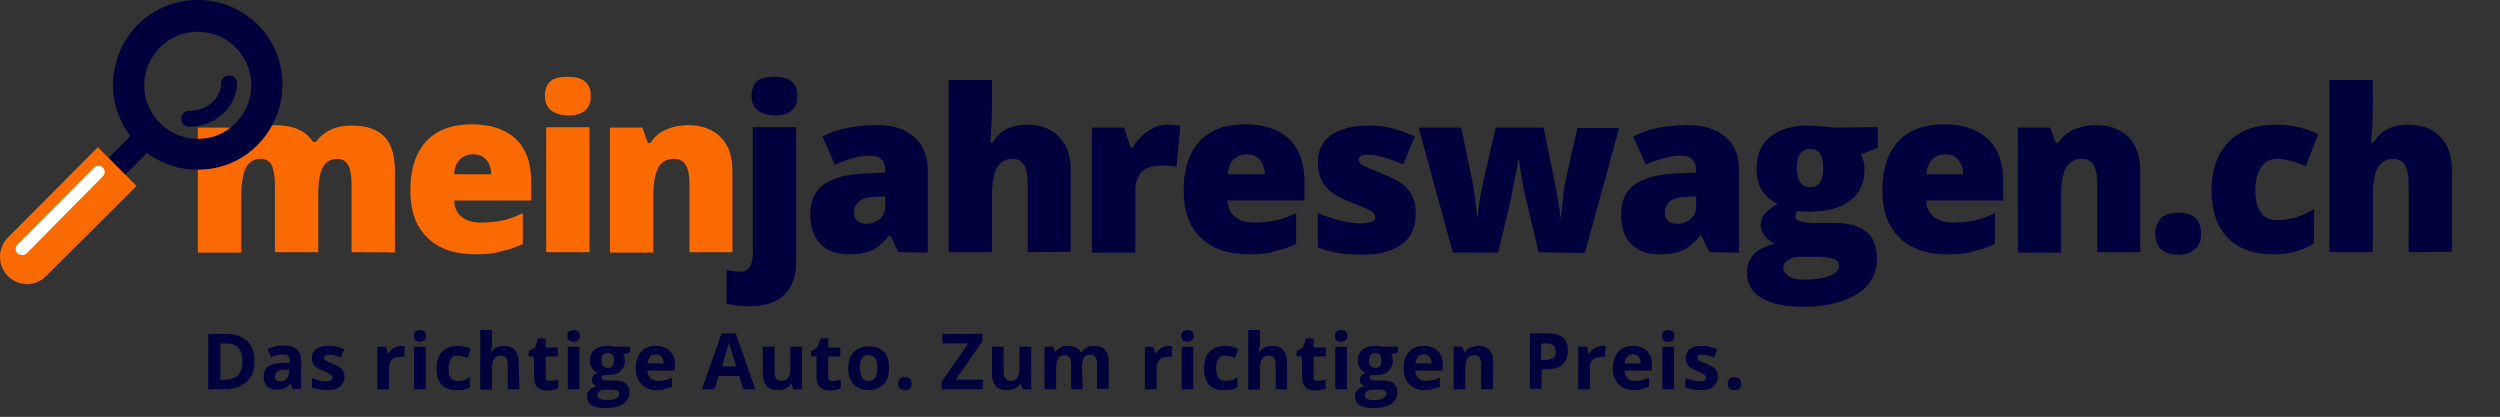 <?xml version="1.0" encoding="UTF-8"?>
<svg id="Ebene_1" data-name="Ebene 1" xmlns="http://www.w3.org/2000/svg" viewBox="0 0 600 100.05">
  <rect x="0" y="0" width="600" height="100.05" fill="#333333" stroke="none"/>
  <path d="m84.38,60.53v-16.3c0-2-.3-3.6-.8-4.6-.6-1-1.4-1.5-2.6-1.5-1.6,0-2.8.7-3.5,2s-1.1,3.5-1.1,6.4v14h-10.4v-16.3c0-2-.3-3.6-.8-4.6s-1.4-1.5-2.6-1.5c-1.6,0-2.8.7-3.6,2.2-.7,1.4-1.1,3.8-1.1,7.1v13.2h-10.4v-30h7.8l1.3,3.7h.7c.8-1.4,1.9-2.4,3.5-3.2s3.2-1.1,5.2-1.1c4.3,0,7.4,1.3,9.1,4h.8c.8-1.2,2-2.2,3.5-2.9s3.2-1,5-1c3.6,0,6.2.9,7.9,2.7,1.7,1.8,2.5,4.6,2.5,8.3v19.5c0-.1-10.4-.1-10.4-.1Zm29.8.5c-5,0-8.9-1.3-11.6-4-2.8-2.7-4.1-6.4-4.1-11.4s1.3-9,3.8-11.7,6.2-4.1,11-4.1c4.5,0,8,1.2,10.5,3.5,2.5,2.4,3.7,5.8,3.7,10.2v4.6h-18.5c.1,1.7.7,3,1.8,3.9s2.7,1.4,4.7,1.4c1.8,0,3.5-.2,5-.5s3.2-.9,5-1.8v7.4c-1.6.8-3.3,1.4-5,1.7-1.9.7-3.9.8-6.3.8Zm-.7-24c-1.2,0-2.2.4-3.1,1.2-.8.8-1.3,2-1.4,3.6h8.9c0-1.4-.4-2.6-1.2-3.5-.8-.9-1.8-1.3-3.2-1.3Zm17.3-14c0-1.5.4-2.7,1.3-3.5s2.3-1.1,4.2-1.1,3.3.4,4.2,1.2,1.3,1.9,1.3,3.5c0,3-1.9,4.6-5.5,4.6-3.6-.2-5.5-1.7-5.5-4.7Zm10.7,37.5h-10.4v-30h10.4v30Zm24,0v-16.4c0-2-.3-3.5-.9-4.5s-1.5-1.5-2.8-1.5c-1.8,0-3,.7-3.8,2.1s-1.2,3.8-1.2,7.2v13.2h-10.4v-30h7.8l1.3,3.7h.6c.9-1.4,2.1-2.5,3.7-3.2s3.4-1.1,5.4-1.1c3.3,0,5.9,1,7.8,2.9,1.9,1.9,2.8,4.6,2.8,8.1v19.5s-10.3,0-10.3,0Z" style="fill: #fa6a00;"/>
  <path d="m179.88,73.53c-.9,0-1.8-.1-2.9-.2-1.1-.1-2-.3-2.6-.5v-8.1c1.1.3,2.2.5,3.2.5,2.1,0,3.1-1.5,3.1-4.5v-30.2h10.4v32.5c0,3.3-1,5.9-2.9,7.8-2,1.8-4.7,2.7-8.3,2.7Zm.5-50.5c0-1.5.4-2.7,1.3-3.5.9-.8,2.3-1.1,4.2-1.1s3.3.4,4.2,1.2,1.3,1.9,1.3,3.5c0,3-1.9,4.6-5.5,4.6-3.6-.2-5.5-1.7-5.5-4.7Z" style="fill: #00003d;"/>
  <path d="m215.67,60.53l-2-4h-.2c-1.4,1.7-2.8,2.9-4.3,3.6-1.4.6-3.3.9-5.6.9-2.8,0-5.1-.8-6.7-2.5s-2.4-4.1-2.4-7.2,1.1-5.6,3.3-7.1,5.4-2.4,9.7-2.6l5-.2v-.4c0-2.5-1.2-3.7-3.7-3.7-2.2,0-5,.7-8.4,2.2l-3-6.8c3.5-1.8,7.9-2.7,13.2-2.7,3.9,0,6.8,1,8.9,2.9s3.2,4.6,3.2,8v19.7l-7-.1h0Zm-7.7-6.8c1.2,0,2.3-.4,3.2-1.2s1.3-1.8,1.3-3.1v-2.3l-2.4.1c-3.4.1-5.1,1.4-5.1,3.8.1,1.8,1.1,2.7,3,2.7Z" style="fill: #00003d;"/>
  <path d="m246.67,60.53v-16.4c0-4-1.2-6-3.6-6-1.7,0-3,.7-3.8,2.1s-1.2,3.8-1.2,7.1v13.2h-10.4V19.22h10.4v5.9c0,2.7-.1,5.7-.4,9.1h.5c1-1.5,2.2-2.7,3.5-3.3s2.9-1,4.7-1c3.4,0,6,1,7.8,2.9,1.9,1.9,2.8,4.6,2.8,8.1v19.5l-10.3.1h0Z" style="fill: #00003d;"/>
  <path d="m280.07,29.92c.9,0,1.8.1,2.6.2l.6.1-.9,9.8c-.9-.2-2-.3-3.5-.3-2.3,0-3.9.5-4.9,1.6s-1.5,2.5-1.5,4.5v14.8h-10.4v-30h7.7l1.6,4.8h.5c.9-1.6,2.1-2.9,3.6-3.9,1.5-1.1,3-1.6,4.6-1.6Z" style="fill: #00003d;"/>
  <path d="m299.78,61.03c-5,0-8.9-1.3-11.6-4-2.8-2.7-4.1-6.4-4.1-11.4s1.3-9,3.8-11.7,6.2-4.1,11-4.1c4.5,0,8,1.2,10.5,3.5,2.5,2.4,3.7,5.8,3.7,10.2v4.6h-18.5c.1,1.7.7,3,1.8,3.9s2.7,1.4,4.7,1.4c1.8,0,3.5-.2,5-.5s3.2-.9,5-1.8v7.4c-1.6.8-3.3,1.4-5,1.7-1.8.7-3.9.8-6.3.8Zm-.6-24c-1.2,0-2.2.4-3.1,1.2-.8.8-1.3,2-1.4,3.6h8.9c0-1.4-.5-2.6-1.2-3.5-.9-.9-1.9-1.3-3.2-1.3Z" style="fill: #00003d;"/>
  <path d="m339.78,51.32c0,3.2-1.1,5.7-3.3,7.3s-5.3,2.5-9.4,2.5c-2.2,0-4.2-.1-5.8-.4-1.6-.2-3.3-.7-5-1.3v-8.3c1.6.7,3.4,1.3,5.3,1.8s3.6.7,5.1.7c2.2,0,3.4-.5,3.4-1.5,0-.5-.3-1-.9-1.4s-2.5-1.2-5.5-2.4c-2.8-1.1-4.7-2.4-5.8-3.9s-1.6-3.3-1.6-5.5c0-2.8,1.1-5,3.2-6.5,2.2-1.5,5.2-2.3,9.1-2.3,2,0,3.8.2,5.6.7s3.5,1.1,5.4,1.9l-2.8,6.7c-1.4-.6-2.8-1.1-4.4-1.6-1.5-.4-2.8-.7-3.8-.7-1.7,0-2.5.4-2.5,1.2,0,.5.3.9.9,1.3s2.3,1.1,5.1,2.2c2.1.9,3.7,1.7,4.7,2.5s1.8,1.8,2.3,2.9.7,2.5.7,4.1Z" style="fill: #00003d;"/>
  <path d="m369.28,60.53l-3.4-14.3-.8-4.3-.5-3.5h-.2c-.9,4.9-1.5,8.1-1.8,9.4l-3,12.8h-10.9l-8.2-30h10.2l2.4,11.5c.8,4,1.2,7.2,1.4,9.9h.2c0-1.6.5-4.7,1.5-9.3l2.8-12.1h11.5l2.5,12.3c.8,3.9,1.3,6.9,1.5,9.1h.2c.1-1.3.3-3,.5-5s.5-3.6.8-4.8l2.6-11.5h10l-8.2,30-11.1-.2h0Z" style="fill: #00003d;"/>
  <path d="m410.28,60.53l-2-4h-.2c-1.4,1.7-2.8,2.9-4.3,3.6-1.5.6-3.3.9-5.6.9-2.8,0-5-.8-6.7-2.5s-2.4-4.1-2.4-7.2,1.1-5.6,3.3-7.1,5.5-2.4,9.7-2.6l5-.2v-.4c0-2.5-1.2-3.7-3.7-3.7-2.2,0-5,.7-8.4,2.2l-3-6.8c3.5-1.8,7.9-2.7,13.2-2.7,3.9,0,6.8,1,9,2.9s3.2,4.6,3.2,8v19.7l-7.1-.1h0Zm-7.7-6.8c1.2,0,2.3-.4,3.2-1.2s1.3-1.8,1.3-3.1v-2.3l-2.4.1c-3.4.1-5.1,1.4-5.1,3.8,0,1.8,1,2.7,3,2.7Z" style="fill: #00003d;"/>
  <path d="m450.67,30.52v5l-4.1,1.5c.6,1,.9,2.2.9,3.6,0,3.2-1.1,5.7-3.4,7.5s-5.7,2.7-10.2,2.7c-1.1,0-2-.1-2.6-.2-.2.5-.4.9-.4,1.3,0,.5.4.9,1.2,1.2s1.9.4,3.3.4h5c6.7,0,10.1,2.8,10.1,8.5,0,3.7-1.6,6.5-4.7,8.5s-7.5,3.1-13.1,3.1c-4.3,0-7.5-.7-9.9-2.1s-3.5-3.5-3.5-6.1c0-3.6,2.2-5.9,6.7-6.9-.9-.4-1.7-1-2.4-1.9-.7-.9-1-1.7-1-2.6s.3-1.8.8-2.5,1.6-1.6,3.2-2.6c-1.5-.7-2.8-1.8-3.7-3.2-.9-1.5-1.3-3.2-1.3-5.3,0-3.3,1.1-5.8,3.3-7.6,2.2-1.8,5.4-2.7,9.5-2.7.5,0,1.5.1,2.8.2,1.3.1,2.3.2,3,.3l10.5-.1h0Zm-22.7,33.7c0,.8.5,1.5,1.4,2.1s2.1.8,3.7.8c2.5,0,4.5-.3,6-.9s2.3-1.4,2.3-2.4c0-.8-.5-1.4-1.4-1.7-.9-.3-2.2-.5-4-.5h-4c-1.1,0-2,.3-2.8.8s-1.2,1.1-1.2,1.8Zm3.3-23.9c0,3.1,1.1,4.6,3.2,4.6,1,0,1.8-.4,2.3-1.1s.8-1.9.8-3.4c0-3.1-1-4.7-3.1-4.7-2.2,0-3.2,1.5-3.2,4.6Z" style="fill: #00003d;"/>
  <path d="m467.48,61.03c-5,0-8.9-1.3-11.6-4-2.8-2.7-4.1-6.4-4.1-11.4s1.3-9,3.8-11.7,6.2-4.1,11-4.1c4.5,0,8,1.2,10.5,3.5s3.7,5.8,3.7,10.2v4.6h-18.5c.1,1.7.7,3,1.8,3.9s2.7,1.4,4.7,1.4c1.8,0,3.5-.2,5-.5s3.2-.9,5-1.8v7.4c-1.6.8-3.3,1.4-5,1.7-1.8.7-3.9.8-6.3.8Zm-.6-24c-1.2,0-2.2.4-3.1,1.2-.8.8-1.3,2-1.5,3.6h8.9c0-1.4-.5-2.6-1.2-3.5-.7-.9-1.7-1.3-3.1-1.3Z" style="fill: #00003d;"/>
  <path d="m503.37,60.53v-16.4c0-2-.3-3.5-.9-4.5s-1.5-1.5-2.8-1.5c-1.8,0-3,.7-3.8,2.1s-1.2,3.8-1.2,7.2v13.2h-10.4v-30h7.8l1.3,3.7h.6c.9-1.4,2.1-2.5,3.7-3.2s3.4-1.1,5.4-1.1c3.3,0,5.9,1,7.8,2.9,1.8,1.9,2.8,4.6,2.8,8.1v19.5s-10.3,0-10.3,0Z" style="fill: #00003d;"/>
  <path d="m517.28,56.13c0-1.6.5-2.9,1.4-3.8s2.4-1.3,4.2-1.3,3.1.4,4,1.3,1.4,2.1,1.4,3.8c0,1.6-.5,2.8-1.5,3.7s-2.3,1.3-4,1.3c-1.8,0-3.1-.4-4.1-1.3-.9-.8-1.4-2.1-1.4-3.7Z" style="fill: #00003d;"/>
  <path d="m545.78,61.03c-4.9,0-8.6-1.3-11.2-4-2.5-2.7-3.8-6.5-3.8-11.4s1.4-8.8,4.1-11.6,6.6-4.1,11.7-4.1c3.5,0,6.8.8,9.8,2.3l-3,7.7c-1.2-.6-2.4-1-3.5-1.3s-2.2-.5-3.3-.5c-1.7,0-3,.6-3.9,2-.9,1.3-1.4,3.2-1.4,5.5,0,4.8,1.8,7.2,5.3,7.2,3,0,6-.9,8.8-2.7v8.2c-2.6,1.8-5.9,2.7-9.6,2.7Z" style="fill: #00003d;"/>
  <path d="m578.07,60.53v-16.4c0-4-1.2-6-3.6-6-1.7,0-3,.7-3.8,2.1s-1.2,3.8-1.2,7.1v13.2h-10.4V19.22h10.4v5.9c0,2.7-.1,5.7-.4,9.1h.5c1-1.5,2.2-2.7,3.5-3.3,1.4-.6,2.9-1,4.8-1,3.4,0,6,1,7.8,2.9,1.9,1.9,2.8,4.6,2.8,8.1v19.5l-10.4.1h0Z" style="fill: #00003d;"/>
  <g>
    <path d="m61.08,86.63c0,2.2-.6,3.9-1.9,5s-3.1,1.8-5.4,1.8h-3.8v-13.3h4.2c2.2,0,3.9.6,5.1,1.7,1.2,1.2,1.8,2.7,1.8,4.8Zm-2.9.1c0-2.9-1.3-4.3-3.8-4.3h-1.5v8.7h1.2c2.7,0,4.1-1.5,4.1-4.4Z" style="fill: #00003d;"/>
    <path d="m70.28,93.42l-.5-1.4h-.1c-.5.6-.9,1-1.4,1.2s-1.1.3-1.9.3c-1,0-1.8-.3-2.3-.8s-.8-1.3-.8-2.4.4-1.9,1.1-2.4c.8-.5,1.9-.8,3.4-.8l1.8-.1v-.4c0-1-.5-1.6-1.6-1.6-.8,0-1.8.2-2.9.7l-.9-1.9c1.2-.6,2.5-.9,3.9-.9s2.4.3,3.1.9,1.1,1.5,1.1,2.7v6.8l-2,.1h0Zm-.8-4.7h-1.1c-.8,0-1.4.2-1.8.4-.4.3-.6.7-.6,1.2,0,.8.4,1.2,1.3,1.2.6,0,1.2-.2,1.5-.6s.6-.9.6-1.5l.1-.7h0Z" style="fill: #00003d;"/>
    <path d="m82.68,90.42c0,1-.4,1.8-1.1,2.4s-1.8.8-3.3.8c-.7,0-1.4-.1-1.9-.2s-1-.2-1.5-.4v-2.3c.5.2,1.1.4,1.7.6s1.2.2,1.7.2c1,0,1.5-.3,1.5-.9,0-.2-.1-.4-.2-.5s-.4-.3-.7-.5-.8-.4-1.3-.6c-.8-.3-1.4-.6-1.7-.9-.4-.3-.6-.6-.8-1-.2-.4-.2-.8-.2-1.3,0-.9.3-1.6,1.1-2.1.7-.5,1.7-.7,3-.7,1.2,0,2.4.3,3.6.8l-.8,2c-.5-.2-1-.4-1.4-.5s-.9-.2-1.4-.2c-.8,0-1.2.2-1.2.7,0,.2.1.5.4.7s.8.4,1.7.8c.8.3,1.4.6,1.8.9s.6.6.8,1c.1.2.2.7.2,1.2Z" style="fill: #00003d;"/>
    <path d="m96.28,83.03c.4,0,.7,0,.9.1l-.2,2.6c-.2-.1-.5-.1-.8-.1-.9,0-1.6.2-2.1.7s-.7,1.1-.7,1.9v5.2h-2.8v-10.2h2.1l.4,1.7h.1c.3-.6.7-1,1.3-1.4.6-.3,1.2-.5,1.8-.5Z" style="fill: #00003d;"/>
    <path d="m99.28,80.63c0-.9.5-1.4,1.5-1.4s1.5.4,1.5,1.4c0,.4-.1.8-.4,1-.2.2-.6.4-1.1.4-1,0-1.5-.5-1.5-1.4Zm2.9,12.8h-2.8v-10.2h2.8v10.2Z" style="fill: #00003d;"/>
    <path d="m109.58,93.63c-3.2,0-4.8-1.7-4.8-5.2,0-1.7.4-3.1,1.3-4s2.1-1.4,3.7-1.4c1.2,0,2.2.2,3.2.7l-.8,2.2c-.4-.2-.8-.3-1.2-.4s-.8-.2-1.1-.2c-1.4,0-2.2,1-2.2,3.1s.7,3,2.2,3c.5,0,1-.1,1.5-.2s.9-.4,1.4-.7v2.4c-.4.3-.9.5-1.4.6s-1.1.1-1.8.1Z" style="fill: #00003d;"/>
    <path d="m124.67,93.42h-2.8v-5.9c0-1.5-.6-2.2-1.6-2.2-.8,0-1.3.3-1.7.8s-.5,1.4-.5,2.6v4.8h-2.8v-14.3h2.8v2.9c0,.2,0,.8-.1,1.6l-.1.8h.1c.6-1,1.6-1.5,2.9-1.5,1.2,0,2.1.3,2.7,1s.9,1.6.9,2.8l.2,6.6h0Z" style="fill: #00003d;"/>
    <path d="m132.17,91.42c.5,0,1.1-.1,1.8-.3v2.1c-.7.3-1.5.5-2.6.5s-1.9-.3-2.4-.8-.8-1.4-.8-2.5v-4.9h-1.3v-1.2l1.5-.9.8-2.2h1.8v2.2h2.9v2.1h-2.9v4.9c0,.4.1.7.3.9.2,0,.5.1.9.1Z" style="fill: #00003d;"/>
    <path d="m136.17,80.63c0-.9.5-1.4,1.5-1.4s1.5.4,1.5,1.4c0,.4-.1.8-.4,1-.2.2-.6.4-1.1.4-1,0-1.5-.5-1.5-1.4Zm2.9,12.8h-2.8v-10.2h2.8v10.2Z" style="fill: #00003d;"/>
    <path d="m151.17,83.22v1.4l-1.6.4c.3.5.4,1,.4,1.5,0,1.1-.4,1.9-1.1,2.6s-1.8.9-3.2.9h-.9c-.3.2-.4.5-.4.7,0,.4.5.6,1.5.6h1.7c1.1,0,2,.2,2.6.7s.9,1.2.9,2.1c0,1.2-.5,2.1-1.5,2.8-1,.7-2.4,1-4.3,1-1.4,0-2.5-.2-3.3-.7s-1.1-1.2-1.1-2.1c0-.6.2-1.1.6-1.5s.9-.7,1.7-.9c-.3-.1-.5-.3-.8-.6-.2-.3-.3-.6-.3-.9,0-.4.1-.7.3-1s.6-.5,1-.8c-.5-.2-1-.6-1.3-1.1s-.5-1.1-.5-1.8c0-1.1.4-2,1.1-2.6s1.8-.9,3.1-.9c.3,0,.6,0,1,.1s.6.1.8.1h3.6Zm-7.8,11.6c0,.4.2.7.6.9s.9.3,1.5.3c1,0,1.8-.1,2.3-.4.6-.3.9-.7.9-1.1s-.2-.7-.5-.8c-.3-.2-.9-.2-1.6-.2h-1.4c-.5,0-.9.1-1.3.4s-.5.5-.5.9Zm1-8.3c0,.6.1,1,.4,1.3s.6.5,1.1.5.9-.2,1.1-.5c.2-.3.4-.8.4-1.3,0-1.2-.5-1.8-1.5-1.8s-1.5.6-1.5,1.8Z" style="fill: #00003d;"/>
    <path d="m157.78,93.63c-1.6,0-2.9-.4-3.8-1.4s-1.4-2.2-1.4-3.8c0-1.7.4-3,1.3-4s2-1.4,3.5-1.4c1.4,0,2.6.4,3.4,1.2s1.2,1.9,1.2,3.4v1.3h-6.6c0,.8.3,1.4.7,1.8s1.1.7,1.8.7c.6,0,1.2-.1,1.7-.2.6-.1,1.1-.3,1.7-.6v2.2c-.5.2-1,.4-1.6.5-.4.2-1.1.3-1.9.3Zm-.4-8.6c-.6,0-1.1.2-1.4.6-.3.4-.5.9-.6,1.6h3.9c0-.7-.2-1.2-.5-1.6s-.8-.6-1.4-.6Z" style="fill: #00003d;"/>
    <path d="m178.38,93.42l-1-3.2h-4.9l-1,3.2h-3l4.7-13.4h3.4l4.7,13.4h-2.9Zm-1.7-5.5c-.9-2.9-1.4-4.5-1.5-4.9s-.2-.7-.2-.9c-.2.8-.8,2.7-1.7,5.8h3.4Z" style="fill: #00003d;"/>
    <path d="m190.38,93.42l-.4-1.3h-.1c-.3.5-.7.8-1.3,1.1s-1.2.4-1.9.4c-1.2,0-2.1-.3-2.7-1s-.9-1.6-.9-2.8v-6.6h2.8v5.9c0,.7.1,1.3.4,1.7.3.4.7.6,1.2.6.8,0,1.3-.3,1.7-.8s.5-1.4.5-2.6v-4.8h2.8v10.2h-2.1Z" style="fill: #00003d;"/>
    <path d="m199.97,91.42c.5,0,1.1-.1,1.8-.3v2.1c-.7.3-1.5.5-2.6.5s-1.9-.3-2.4-.8-.8-1.4-.8-2.5v-4.9h-1.3v-1.2l1.5-.9.8-2.2h1.8v2.2h2.9v2.1h-2.9v4.9c0,.4.1.7.3.9.3,0,.6.1.9.1Z" style="fill: #00003d;"/>
    <path d="m213.38,88.32c0,1.7-.4,3-1.3,3.9s-2.1,1.4-3.6,1.4c-1,0-1.8-.2-2.6-.6s-1.3-1-1.7-1.8-.6-1.7-.6-2.8c0-1.7.4-3,1.3-3.9.9-.9,2.1-1.4,3.7-1.4,1,0,1.8.2,2.6.6s1.3,1,1.7,1.8.5,1.7.5,2.8Zm-7,0c0,1,.2,1.8.5,2.3s.9.8,1.6.8,1.3-.3,1.6-.8.5-1.3.5-2.3-.2-1.8-.5-2.3-.9-.8-1.6-.8-1.3.2-1.6.8c-.4.5-.5,1.3-.5,2.3Z" style="fill: #00003d;"/>
    <path d="m215.58,92.13c0-.5.1-.9.4-1.2s.7-.4,1.2-.4.9.1,1.2.4.4.7.4,1.2-.1.9-.4,1.1-.7.4-1.2.4-.9-.1-1.2-.4c-.3-.2-.4-.6-.4-1.1Z" style="fill: #00003d;"/>
    <path d="m235.88,93.42h-9.9v-1.8l6.4-9.2h-6.2v-2.3h9.6v1.8l-6.4,9.2h6.5v2.3h0Z" style="fill: #00003d;"/>
    <path d="m245.38,93.42l-.4-1.3h-.1c-.3.5-.7.8-1.3,1.1s-1.2.4-1.9.4c-1.2,0-2.1-.3-2.7-1s-.9-1.6-.9-2.8v-6.6h2.8v5.9c0,.7.1,1.3.4,1.7.3.4.7.6,1.2.6.8,0,1.3-.3,1.7-.8s.5-1.4.5-2.6v-4.8h2.8v10.2h-2.1Z" style="fill: #00003d;"/>
    <path d="m259.88,93.42h-2.8v-5.9c0-.7-.1-1.3-.4-1.7-.2-.4-.6-.6-1.2-.6-.7,0-1.2.3-1.5.8s-.5,1.4-.5,2.6v4.8h-2.8v-10.2h2.1l.4,1.3h.1c.3-.5.7-.8,1.2-1.1.5-.3,1.1-.4,1.8-.4,1.5,0,2.6.5,3.1,1.5h.2c.3-.5.7-.8,1.2-1.1s1.1-.4,1.8-.4c1.1,0,2,.3,2.6.9s.9,1.5.9,2.8v6.6h-2.8v-5.9c0-.7-.1-1.3-.4-1.7-.2-.4-.6-.6-1.2-.6-.7,0-1.2.2-1.5.7s-.5,1.3-.5,2.3l.2,5.3h0Z" style="fill: #00003d;"/>
    <path d="m280.48,83.03c.4,0,.7,0,.9.1l-.2,2.6c-.2-.1-.5-.1-.8-.1-.9,0-1.6.2-2.1.7s-.7,1.1-.7,1.9v5.2h-2.8v-10.2h2.1l.4,1.7h.1c.3-.6.7-1,1.3-1.4.6-.3,1.2-.5,1.8-.5Z" style="fill: #00003d;"/>
    <path d="m283.48,80.63c0-.9.5-1.4,1.5-1.4s1.5.4,1.5,1.4c0,.4-.1.8-.4,1-.2.2-.6.4-1.1.4-1,0-1.5-.5-1.5-1.4Zm2.9,12.8h-2.8v-10.2h2.8v10.2Z" style="fill: #00003d;"/>
    <path d="m293.78,93.63c-3.2,0-4.8-1.7-4.8-5.2,0-1.7.4-3.1,1.3-4s2.1-1.4,3.7-1.4c1.2,0,2.2.2,3.2.7l-.8,2.2c-.4-.2-.8-.3-1.2-.4s-.8-.2-1.1-.2c-1.5,0-2.2,1-2.2,3.1s.7,3,2.2,3c.5,0,1-.1,1.5-.2s.9-.4,1.4-.7v2.4c-.5.3-.9.5-1.4.6-.5,0-1.1.1-1.8.1Z" style="fill: #00003d;"/>
    <path d="m308.98,93.42h-2.8v-5.9c0-1.5-.5-2.2-1.6-2.2-.8,0-1.3.3-1.7.8s-.5,1.4-.5,2.6v4.8h-2.8v-14.3h2.8v2.9c0,.2,0,.8-.1,1.6l-.1.8h.1c.6-1,1.6-1.5,3-1.5,1.2,0,2.1.3,2.7,1,.6.6.9,1.6.9,2.8v6.6s.1,0,.1,0Z" style="fill: #00003d;"/>
    <path d="m316.38,91.42c.5,0,1.1-.1,1.8-.3v2.1c-.7.3-1.5.5-2.5.5-1.1,0-1.9-.3-2.4-.8-.5-.6-.8-1.4-.8-2.5v-4.9h-1.3v-1.2l1.5-.9.8-2.2h1.8v2.2h2.9v2.1h-2.9v4.9c0,.4.1.7.3.9.1,0,.4.1.8.1Z" style="fill: #00003d;"/>
    <path d="m320.38,80.63c0-.9.5-1.4,1.5-1.4s1.5.4,1.5,1.4c0,.4-.1.8-.4,1-.2.2-.6.4-1.1.4-1,0-1.5-.5-1.5-1.4Zm2.9,12.8h-2.8v-10.2h2.8v10.2Z" style="fill: #00003d;"/>
    <path d="m335.48,83.22v1.4l-1.6.4c.3.5.4,1,.4,1.5,0,1.1-.4,1.9-1.1,2.6s-1.8.9-3.2.9h-.9c-.3.2-.4.5-.4.7,0,.4.5.6,1.5.6h1.7c1.1,0,2,.2,2.6.7s.9,1.2.9,2.1c0,1.2-.5,2.1-1.5,2.8-1,.7-2.4,1-4.3,1-1.4,0-2.5-.2-3.3-.7s-1.1-1.2-1.1-2.1c0-.6.2-1.1.6-1.5s.9-.7,1.7-.9c-.3-.1-.5-.3-.8-.6s-.3-.6-.3-.9c0-.4.1-.7.3-1,.2-.3.5-.5,1-.8-.5-.2-1-.6-1.3-1.1s-.5-1.1-.5-1.8c0-1.1.4-2,1.1-2.6s1.8-.9,3.1-.9c.3,0,.6,0,1,.1s.6.1.8.1h3.6Zm-7.9,11.6c0,.4.2.7.5.9s.9.3,1.5.3c1,0,1.8-.1,2.3-.4.6-.3.9-.7.9-1.1s-.2-.7-.5-.8c-.3-.2-.9-.2-1.5-.2h-1.4c-.5,0-.9.1-1.3.4-.3.2-.5.5-.5.9Zm1-8.3c0,.6.1,1,.4,1.3s.6.5,1.1.5.9-.2,1.1-.5.4-.8.4-1.3c0-1.2-.5-1.8-1.5-1.8s-1.5.6-1.5,1.8Z" style="fill: #00003d;"/>
    <path d="m342.07,93.63c-1.6,0-2.9-.4-3.8-1.4-.9-.9-1.4-2.2-1.4-3.8,0-1.7.4-3,1.3-4s2-1.4,3.5-1.4c1.4,0,2.6.4,3.4,1.2s1.2,1.9,1.2,3.4v1.3h-6.6c0,.8.3,1.4.7,1.8s1,.7,1.8.7c.6,0,1.2-.1,1.7-.2s1.1-.3,1.7-.6v2.2c-.5.2-1,.4-1.6.5-.5.2-1.2.3-1.9.3Zm-.4-8.6c-.6,0-1,.2-1.4.6-.3.4-.5.9-.6,1.6h3.9c0-.7-.2-1.2-.5-1.6-.4-.4-.8-.6-1.4-.6Z" style="fill: #00003d;"/>
    <path d="m358.28,93.42h-2.8v-5.9c0-.7-.1-1.3-.4-1.7-.3-.4-.7-.6-1.2-.6-.8,0-1.3.3-1.7.8s-.5,1.4-.5,2.6v4.8h-2.8v-10.2h2.1l.4,1.3h.2c.3-.5.7-.9,1.3-1.1.5-.2,1.2-.4,1.9-.4,1.2,0,2.1.3,2.7,1,.6.6.9,1.6.9,2.8l-.1,6.6h0Z" style="fill: #00003d;"/>
    <path d="m376.28,84.22c0,1.4-.5,2.5-1.3,3.3-.9.8-2.2,1.1-3.8,1.1h-1.2v4.7h-2.8v-13.3h4.2c1.6,0,2.8.3,3.7,1s1.2,1.9,1.2,3.2Zm-6.4,2.2h.9c.9,0,1.5-.2,2-.5.4-.3.6-.8.6-1.5s-.2-1.2-.5-1.5c-.4-.3-.9-.5-1.7-.5h-1.3v4h0Z" style="fill: #00003d;"/>
    <path d="m384.48,83.03c.4,0,.7,0,.9.1l-.2,2.6c-.2-.1-.5-.1-.8-.1-.9,0-1.6.2-2.1.7s-.7,1.1-.7,1.9v5.2h-2.8v-10.2h2.1l.4,1.7h.1c.3-.6.7-1,1.3-1.4.6-.3,1.2-.5,1.8-.5Z" style="fill: #00003d;"/>
    <path d="m392.28,93.63c-1.6,0-2.9-.4-3.8-1.4-.9-.9-1.4-2.2-1.4-3.8,0-1.7.4-3,1.3-4s2-1.4,3.5-1.4c1.4,0,2.6.4,3.4,1.2s1.2,1.9,1.2,3.4v1.3h-6.6c0,.8.3,1.4.7,1.8.4.4,1,.7,1.8.7.6,0,1.2-.1,1.7-.2s1.1-.3,1.7-.6v2.2c-.5.2-1,.4-1.6.5-.5.2-1.1.3-1.9.3Zm-.4-8.6c-.6,0-1,.2-1.4.6-.3.4-.5.9-.6,1.6h3.9c0-.7-.2-1.2-.5-1.6-.4-.4-.9-.6-1.4-.6Z" style="fill: #00003d;"/>
    <path d="m398.88,80.63c0-.9.5-1.4,1.5-1.4s1.5.4,1.5,1.4c0,.4-.1.8-.4,1-.2.2-.6.4-1.1.4-1,0-1.5-.5-1.5-1.4Zm2.9,12.8h-2.8v-10.2h2.8v10.2Z" style="fill: #00003d;"/>
    <path d="m412.28,90.42c0,1-.4,1.8-1.1,2.4s-1.8.8-3.3.8c-.7,0-1.4-.1-1.9-.2s-1-.2-1.5-.4v-2.3c.5.2,1.1.4,1.8.6s1.2.2,1.7.2c1,0,1.5-.3,1.5-.9,0-.2-.1-.4-.2-.5s-.4-.3-.7-.5-.8-.4-1.3-.6c-.8-.3-1.4-.6-1.7-.9-.4-.3-.6-.6-.8-1s-.2-.8-.2-1.3c0-.9.4-1.6,1-2.1.7-.5,1.7-.7,3-.7,1.2,0,2.4.3,3.6.8l-.8,2c-.5-.2-1-.4-1.4-.5s-.9-.2-1.4-.2c-.8,0-1.2.2-1.2.7,0,.2.1.5.4.7s.8.4,1.7.8c.8.3,1.4.6,1.8.9s.6.6.8,1c.1.2.2.7.2,1.2Z" style="fill: #00003d;"/>
    <path d="m414.67,92.13c0-.5.1-.9.4-1.2s.7-.4,1.2-.4.9.1,1.2.4c.3.3.4.7.4,1.2s-.1.9-.4,1.1-.7.4-1.2.4-.9-.1-1.2-.4c-.3-.2-.4-.6-.4-1.1Z" style="fill: #00003d;"/>
  </g>
  <g>
    <g>
      <path d="m47.47,40.72c-5.4,0-10.6-2.1-14.4-6-7.9-7.9-7.9-20.8,0-28.8,7.9-7.9,20.8-7.9,28.8,0,7.9,7.9,7.9,20.8,0,28.8h0c-3.8,3.9-8.9,6-14.4,6Zm0-33.1c-3.3,0-6.6,1.2-9.1,3.8-5,5-5,13.1,0,18.1,2.4,2.4,5.6,3.8,9.1,3.8s6.6-1.3,9.1-3.8h0c5-5,5-13.1,0-18.1-2.5-2.6-5.8-3.8-9.1-3.8Z" style="fill: #00003d;"/>
      <rect x="10.78" y="40.03" width="28.6" height="5.7" transform="translate(-22.97 30.29) rotate(-44.99)" style="fill: #00003d;"/>
      <path d="m32.78,44.63l-9.3-9.3L1.88,57.03h0c-2.5,2.5-2.5,6.7,0,9.2,2.5,2.6,6.7,2.6,9.2,0h0l21.7-21.6Z" style="fill: #fa6a00;"/>
      <path d="m45.38,30.42c-1,0-1.9-.8-1.9-1.9s.8-1.9,1.9-1.9c4.2,0,7.7-3,7.7-6.6,0-1,.8-1.9,1.9-1.9s1.9.8,1.9,1.9c-.1,5.7-5.2,10.4-11.5,10.4Z" style="fill: #00003d;"/>
    </g>
    <path d="m5.28,61.22c-.4,0-.8-.2-1.1-.4-.6-.6-.6-1.5,0-2.1l18.4-18.5c.6-.6,1.5-.6,2.1,0s.6,1.5,0,2.1L6.38,60.82c-.3.3-.7.4-1.1.4Z" style="fill: #fff;"/>
  </g>
</svg>